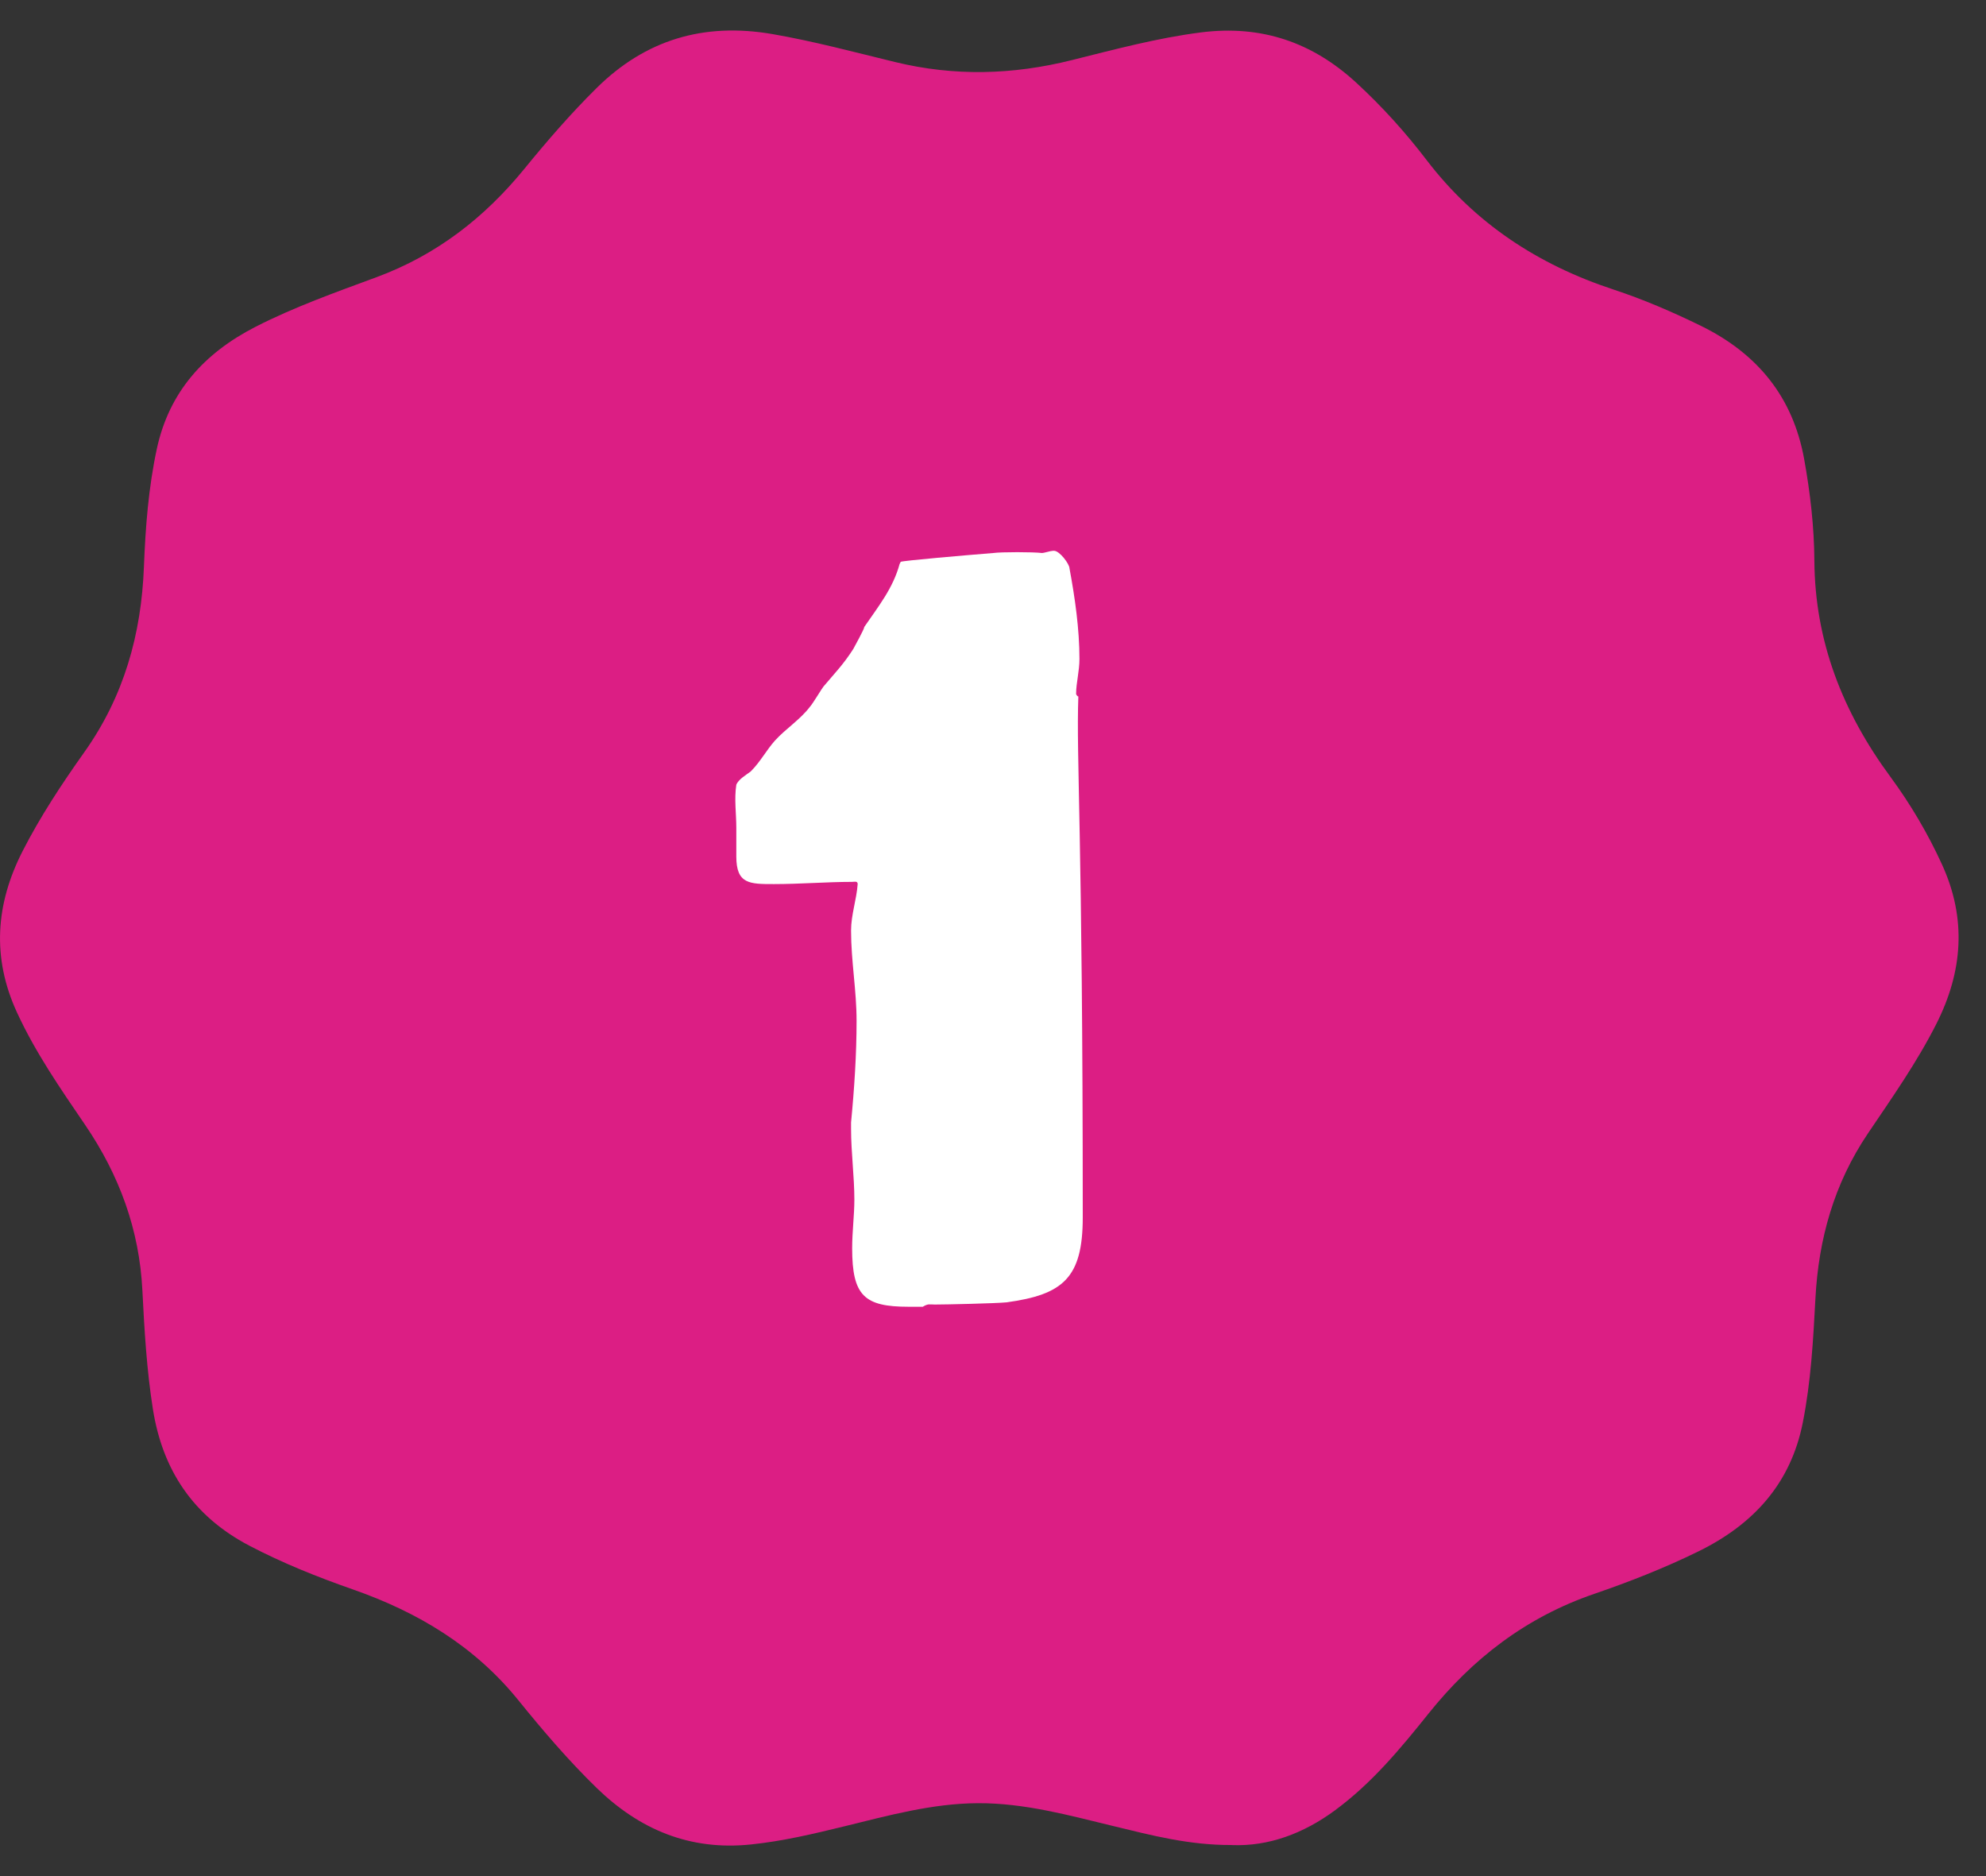 <svg width="36" height="34" viewBox="0 0 36 34" fill="none" xmlns="http://www.w3.org/2000/svg">
<rect x="0" y="0" width="36" height="34" fill="#333333" stroke="none"/>
<path d="M10.81 1.6C11.696 0.722 12.754 0.402 14.004 0.618C14.754 0.748 15.487 0.945 16.224 1.124C17.298 1.386 18.358 1.357 19.427 1.09C20.201 0.897 20.973 0.689 21.771 0.587C22.872 0.448 23.792 0.77 24.583 1.497C25.053 1.929 25.478 2.401 25.861 2.902C26.732 4.042 27.874 4.796 29.253 5.249C29.792 5.427 30.314 5.652 30.824 5.901C31.866 6.41 32.502 7.202 32.704 8.321C32.814 8.93 32.885 9.546 32.889 10.16C32.898 11.621 33.401 12.903 34.268 14.079C34.633 14.576 34.947 15.107 35.203 15.668C35.652 16.65 35.58 17.605 35.101 18.554C34.748 19.253 34.296 19.894 33.859 20.542C33.244 21.454 32.965 22.457 32.908 23.532C32.868 24.285 32.827 25.037 32.679 25.782C32.461 26.881 31.792 27.625 30.778 28.12C30.171 28.417 29.541 28.665 28.902 28.884C27.661 29.309 26.691 30.06 25.893 31.057C25.386 31.69 24.866 32.318 24.198 32.809C23.628 33.229 22.994 33.465 22.327 33.438L22.329 33.437C21.555 33.441 20.872 33.261 20.188 33.095C19.377 32.899 18.573 32.675 17.727 32.679C16.895 32.683 16.102 32.903 15.306 33.098C14.746 33.235 14.186 33.368 13.61 33.427C12.499 33.542 11.59 33.154 10.816 32.403C10.302 31.903 9.839 31.36 9.392 30.808C8.606 29.838 7.583 29.22 6.4 28.806C5.756 28.581 5.123 28.328 4.518 28.011C3.494 27.474 2.946 26.634 2.772 25.54C2.659 24.825 2.617 24.105 2.581 23.384C2.526 22.286 2.164 21.297 1.541 20.383C1.093 19.726 0.64 19.071 0.307 18.347C-0.15 17.353 -0.08 16.384 0.41 15.424C0.73 14.798 1.118 14.21 1.524 13.638C2.25 12.618 2.563 11.488 2.609 10.268C2.637 9.554 2.691 8.842 2.842 8.138C3.063 7.11 3.692 6.404 4.633 5.922C5.338 5.562 6.085 5.297 6.826 5.023C7.921 4.618 8.786 3.94 9.504 3.061C9.916 2.556 10.343 2.062 10.81 1.6Z" fill="#DC1E84"/>
<path d="M15.447 22.622C15.447 22.322 15.487 22.022 15.487 21.742C15.487 21.322 15.427 20.882 15.427 20.462C15.427 20.442 15.427 20.342 15.427 20.342C15.487 19.722 15.527 19.102 15.527 18.502C15.527 17.942 15.427 17.422 15.427 16.862C15.427 16.582 15.527 16.302 15.547 16.022C15.547 15.962 15.487 15.982 15.447 15.982C14.987 15.982 14.507 16.022 14.027 16.022C13.587 16.022 13.347 16.022 13.347 15.522C13.347 15.502 13.347 15.142 13.347 15.002C13.347 14.742 13.307 14.482 13.347 14.222C13.387 14.122 13.527 14.042 13.607 13.982C13.787 13.802 13.887 13.602 14.047 13.422C14.247 13.202 14.507 13.042 14.687 12.802C14.727 12.762 14.907 12.462 14.927 12.442C15.147 12.182 15.287 12.042 15.467 11.762C15.487 11.722 15.667 11.402 15.667 11.362C15.927 10.982 16.187 10.662 16.307 10.222L16.327 10.182C16.347 10.162 17.507 10.062 18.007 10.022C18.147 10.002 18.727 10.002 18.887 10.022C18.927 10.022 19.047 9.982 19.087 9.982H19.107C19.207 9.982 19.387 10.222 19.387 10.302C19.487 10.842 19.567 11.402 19.567 11.942C19.567 12.162 19.507 12.382 19.507 12.562V12.582C19.507 12.582 19.527 12.622 19.547 12.622C19.507 13.762 19.627 15.042 19.627 22.062C19.627 23.162 19.267 23.462 18.247 23.602C18.047 23.622 17.127 23.642 16.947 23.642C16.847 23.642 16.827 23.622 16.727 23.682C16.687 23.682 16.507 23.682 16.467 23.682C15.667 23.682 15.447 23.482 15.447 22.622Z" fill="white"/>
</svg>
